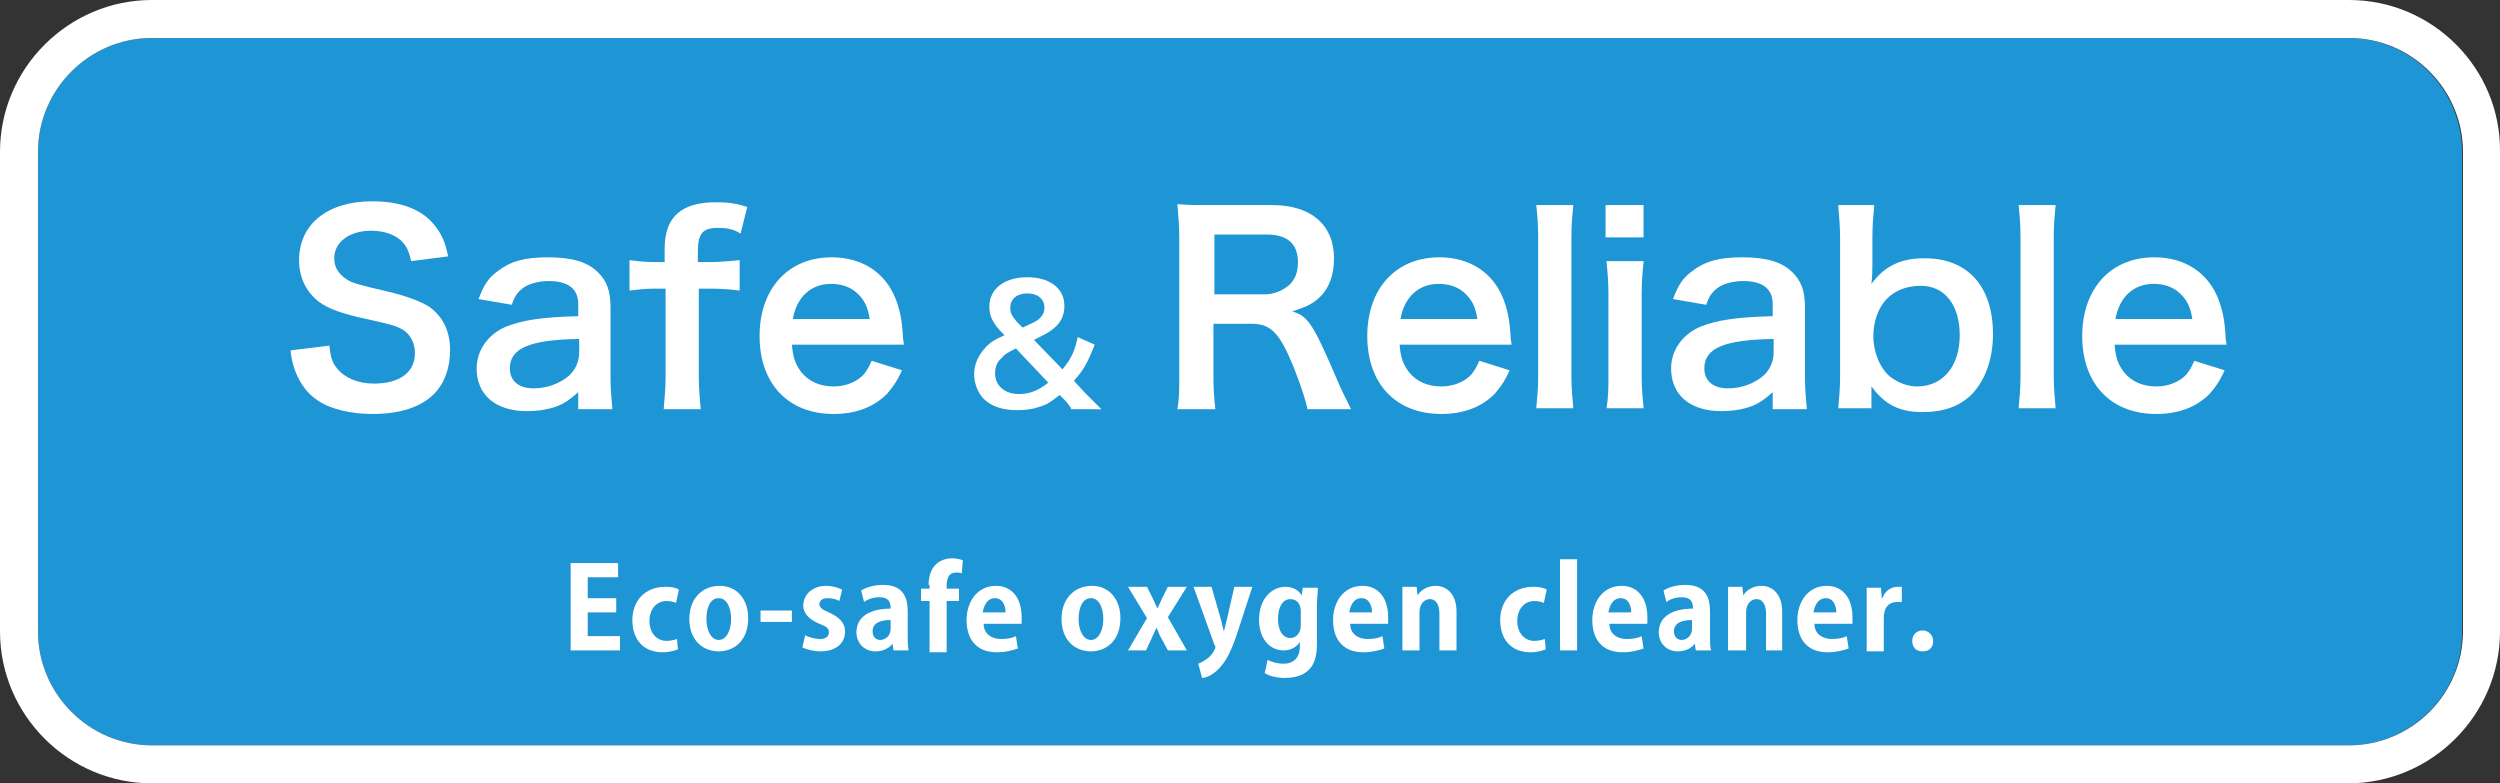 <?xml version="1.0" encoding="UTF-8"?>
<svg xmlns="http://www.w3.org/2000/svg" xmlns:xlink="http://www.w3.org/1999/xlink" version="1.1" id="レイヤー_1" x="0px" y="0px" viewBox="0 0 263.3 82.5" style="enable-background:new 0 0 263.3 82.5;" xml:space="preserve">
<rect x="0" y="0" width="263.3" height="82.5" fill="#333333" stroke="none"/>
<style type="text/css">
	.st0{fill:#1E95D4;}
	.st1{fill:#FFFFFF;}
</style>
<g>
	<path class="st0" d="M247.4,78.5H16c-6.6,0-12-5.4-12-12V16C4,9.4,9.4,4,16,4h231.3c6.6,0,12,5.4,12,12v50.5   C259.4,73.1,253.9,78.5,247.4,78.5z"></path>
	<path class="st1" d="M247.4,4c6.6,0,12,5.4,12,12v50.5c0,6.6-5.4,12-12,12H16c-6.6,0-12-5.4-12-12V16C4,9.4,9.4,4,16,4H247.4    M247.4,0H16C7.2,0,0,7.2,0,16v50.5c0,8.8,7.2,16,16,16h231.3c8.8,0,16-7.2,16-16V16C263.4,7.2,256.2,0,247.4,0L247.4,0z"></path>
</g>
<g>
	<path class="st1" d="M34.7,36.4c0.1,1.2,0.3,1.8,0.8,2.4c0.8,1,2.2,1.6,3.9,1.6c2.7,0,4.3-1.2,4.3-3.2c0-1.1-0.5-2-1.3-2.5   c-0.8-0.4-1-0.5-4.7-1.3c-2-0.5-3.1-0.9-4.1-1.6c-1.4-1.1-2.1-2.6-2.1-4.4c0-3.8,3-6.2,7.7-6.2c3.1,0,5.4,0.9,6.7,2.7   c0.7,0.9,1,1.7,1.3,3.1l-3.9,0.5c-0.2-0.9-0.4-1.4-0.8-1.9c-0.7-0.8-1.9-1.3-3.4-1.3c-2.3,0-3.9,1.2-3.9,2.9c0,1.1,0.6,1.9,1.8,2.5   c0.6,0.2,0.8,0.3,3.8,1c2.1,0.5,3.4,1,4.4,1.6c1.5,1.1,2.2,2.6,2.2,4.6c0,1.9-0.6,3.5-1.7,4.6c-1.4,1.4-3.6,2.1-6.5,2.1   c-2.2,0-4.4-0.5-5.7-1.4c-1.1-0.7-1.9-1.8-2.4-3.1c-0.2-0.6-0.4-1.1-0.5-2.2L34.7,36.4z"></path>
	<path class="st1" d="M60.9,41.3c-1.1,1-1.8,1.4-2.9,1.7c-0.8,0.2-1.6,0.3-2.5,0.3c-3.3,0-5.3-1.7-5.3-4.5c0-1.9,1.2-3.6,3.1-4.4   c1.8-0.7,3.8-1,7.6-1.1V32c0-1.6-1.1-2.4-3.1-2.4c-1.1,0-2.2,0.3-2.8,0.8c-0.5,0.4-0.8,0.8-1.1,1.7l-3.5-0.6c0.6-1.6,1.1-2.3,2.1-3   c1.3-1,2.8-1.4,5.2-1.4c2.6,0,4.2,0.5,5.3,1.6c0.9,0.9,1.3,1.9,1.3,3.7v7.3c0,1.4,0.1,2.2,0.2,3.4h-3.6V41.3z M60.9,35.7   c-5.2,0.1-7.2,1-7.2,3.1c0,1.3,0.9,2.1,2.5,2.1c1.4,0,2.8-0.5,3.8-1.4c0.6-0.6,1-1.4,1-2.4V35.7z"></path>
	<path class="st1" d="M68.9,30.4c-1,0-1.7,0.1-2.6,0.2v-3.2c0.8,0.1,1.6,0.2,2.5,0.2H70v-1.4c0-3.3,1.7-4.9,5.4-4.9   c1.2,0,2.1,0.1,3.3,0.5l-0.7,2.8c-0.8-0.5-1.5-0.6-2.4-0.6c-1.6,0-2.1,0.6-2.1,2.5v1.1h1.3c1.1,0,1.9-0.1,3.1-0.2v3.2   c-0.9-0.1-1.7-0.2-3-0.2h-1.3v9.2c0,1.5,0.1,2.3,0.2,3.5h-3.9c0.1-1.3,0.2-2.1,0.2-3.5v-9.2H68.9z"></path>
	<path class="st1" d="M83.4,36.2c0.1,1.5,0.4,2.2,1,3c0.8,1,2,1.5,3.4,1.5c1.3,0,2.5-0.5,3.2-1.3c0.3-0.4,0.5-0.7,0.8-1.4l3.2,1   c-0.6,1.3-1,1.8-1.6,2.5c-1.4,1.4-3.3,2.1-5.6,2.1c-4.8,0-7.8-3.2-7.8-8.2c0-5,3-8.3,7.6-8.3c3.2,0,5.6,1.6,6.7,4.3   c0.5,1.3,0.7,2.3,0.8,4.1c0,0.1,0,0.1,0.1,0.8H83.4z M91.6,33.6c-0.2-1.2-0.5-1.9-1.2-2.6c-0.7-0.7-1.6-1.1-2.9-1.1   c-2.1,0-3.6,1.4-4,3.7H91.6z"></path>
	<path class="st1" d="M112.8,43c-0.3-0.5-0.6-0.8-0.9-1.1l-0.3-0.3c-0.9,0.7-1.3,1-2,1.2c-0.8,0.3-1.6,0.4-2.5,0.4   c-1.5,0-2.7-0.4-3.5-1.2c-0.6-0.6-1-1.6-1-2.6c0-1,0.4-1.9,1.1-2.7c0.5-0.6,1-0.9,2.1-1.4l-0.5-0.5c-0.8-0.9-1.1-1.6-1.1-2.5   c0-1.9,1.6-3.1,4-3.1c2.4,0,3.9,1.2,3.9,3c0,1.1-0.4,1.9-1.4,2.6c-0.4,0.3-0.8,0.5-1.8,1l3,3.1c0.9-1.1,1.3-1.9,1.6-3.4l1.8,0.8   c-0.8,2-1.2,2.7-2.2,3.8l1.2,1.3c0.5,0.5,0.9,0.9,1.7,1.7H112.8z M107,36.7c-0.8,0.4-1.2,0.6-1.5,1c-0.5,0.4-0.7,1-0.7,1.6   c0,1.3,1,2.2,2.5,2.2c1.2,0,2.1-0.4,3.1-1.2L107,36.7z M107.7,34.5c1.1-0.5,1.3-0.6,1.6-0.8c0.5-0.4,0.7-0.8,0.7-1.3   c0-0.9-0.7-1.5-1.8-1.5c-1.1,0-1.8,0.6-1.8,1.5c0,0.6,0.2,0.9,0.7,1.5L107.7,34.5z"></path>
	<path class="st1" d="M137.7,43.1c-0.1-0.6-0.5-2-1.4-4.3c-1.5-3.7-2.4-4.7-4.5-4.7h-4v5.5c0,1.6,0.1,2.5,0.2,3.5h-4   c0.2-1.1,0.2-1.9,0.2-3.5V25c0-1.4-0.1-2.2-0.2-3.5c1.1,0.1,2,0.1,3.5,0.1h6.5c4.1,0,6.5,2.1,6.5,5.6c0,1.7-0.5,3.1-1.4,4   c-0.8,0.8-1.5,1.1-3,1.6c1.7,0.5,2.2,1.3,4.9,7.6c0.2,0.5,0.9,1.9,1.3,2.7H137.7z M133.2,31c1,0,1.9-0.4,2.6-1   c0.6-0.6,0.9-1.3,0.9-2.4c0-1.9-1.1-2.9-3.3-2.9h-5.5V31H133.2z"></path>
	<path class="st1" d="M147.4,36.2c0.1,1.5,0.4,2.2,1,3c0.8,1,2,1.5,3.4,1.5c1.3,0,2.5-0.5,3.2-1.3c0.3-0.4,0.5-0.7,0.8-1.4l3.2,1   c-0.6,1.3-1,1.8-1.6,2.5c-1.4,1.4-3.3,2.1-5.6,2.1c-4.8,0-7.8-3.2-7.8-8.2c0-5,3-8.3,7.6-8.3c3.2,0,5.6,1.6,6.7,4.3   c0.5,1.3,0.7,2.3,0.8,4.1c0,0.1,0,0.1,0.1,0.8H147.4z M155.6,33.6c-0.2-1.2-0.5-1.9-1.2-2.6c-0.7-0.7-1.6-1.1-2.9-1.1   c-2.1,0-3.6,1.4-4,3.7H155.6z"></path>
	<path class="st1" d="M165.7,21.6c-0.1,1.1-0.2,1.9-0.2,3.5v14.4c0,1.4,0.1,2.3,0.2,3.5h-3.9c0.1-1.2,0.2-1.9,0.2-3.5V25.1   c0-1.6-0.1-2.5-0.2-3.5H165.7z"></path>
	<path class="st1" d="M173.1,21.6V25h-4v-3.4H173.1z M173.1,27.6c-0.1,1-0.2,1.9-0.2,3.5v8.4c0,1.5,0.1,2.4,0.2,3.5h-3.9   c0.2-1.2,0.2-2.2,0.2-3.5v-8.5c0-1.5-0.1-2.4-0.2-3.5H173.1z"></path>
	<path class="st1" d="M186.7,41.3c-1.1,1-1.8,1.4-2.9,1.7c-0.8,0.2-1.6,0.3-2.5,0.3c-3.3,0-5.3-1.7-5.3-4.5c0-1.9,1.2-3.6,3.1-4.4   c1.8-0.7,3.8-1,7.6-1.1V32c0-1.6-1.1-2.4-3.1-2.4c-1.1,0-2.2,0.3-2.8,0.8c-0.5,0.4-0.8,0.8-1.1,1.7l-3.5-0.6c0.6-1.6,1.1-2.3,2.1-3   c1.3-1,2.8-1.4,5.2-1.4c2.6,0,4.2,0.5,5.3,1.6c0.9,0.9,1.3,1.9,1.3,3.7v7.3c0,1.4,0.1,2.2,0.2,3.4h-3.6V41.3z M186.7,35.7   c-5.2,0.1-7.2,1-7.2,3.1c0,1.3,0.9,2.1,2.5,2.1c1.4,0,2.8-0.5,3.8-1.4c0.6-0.6,1-1.4,1-2.4V35.7z"></path>
	<path class="st1" d="M193.6,43.1c0.1-1.2,0.2-2.1,0.2-3.6V25.2c0-1.4-0.1-2.3-0.2-3.6h3.8c-0.1,1.1-0.2,2-0.2,3.6v2.7   c0,0.4,0,1.1-0.1,2c1.4-1.9,3.1-2.7,5.6-2.7c4.5,0,7.2,2.9,7.2,8c0,2.6-0.8,4.8-2.2,6.3c-1.3,1.3-3,1.9-5.2,1.9   c-2.5,0-4-0.8-5.4-2.7c0,0.4,0,0.6,0,1v1.3H193.6z M202.3,30.1c-1.5,0-2.8,0.5-3.7,1.5c-0.8,0.9-1.3,2.3-1.3,3.8   c0,1.7,0.7,3.4,1.8,4.3c0.8,0.6,1.8,1,2.8,1c2.7,0,4.5-2.1,4.5-5.4C206.4,32.1,204.8,30.1,202.3,30.1z"></path>
	<path class="st1" d="M216.5,21.6c-0.1,1.1-0.2,1.9-0.2,3.5v14.4c0,1.4,0.1,2.3,0.2,3.5h-3.9c0.1-1.2,0.2-1.9,0.2-3.5V25.1   c0-1.6-0.1-2.5-0.2-3.5H216.5z"></path>
	<path class="st1" d="M222.7,36.2c0.1,1.5,0.4,2.2,1,3c0.8,1,2,1.5,3.4,1.5c1.3,0,2.5-0.5,3.2-1.3c0.3-0.4,0.5-0.7,0.8-1.4l3.2,1   c-0.6,1.3-1,1.8-1.6,2.5c-1.4,1.4-3.3,2.1-5.6,2.1c-4.8,0-7.8-3.2-7.8-8.2c0-5,3-8.3,7.6-8.3c3.2,0,5.6,1.6,6.7,4.3   c0.5,1.3,0.7,2.3,0.8,4.1c0,0.1,0,0.1,0.1,0.8H222.7z M230.9,33.6c-0.2-1.2-0.5-1.9-1.2-2.6c-0.7-0.7-1.6-1.1-2.9-1.1   c-2.1,0-3.6,1.4-4,3.7H230.9z"></path>
</g>
<g>
	<path class="st1" d="M65.3,68.5h-5.2v-9.2h5v1.5h-3.2V63h3v1.5h-3V67h3.4V68.5z"></path>
	<path class="st1" d="M71.4,68.4c-0.3,0.1-0.9,0.3-1.6,0.3c-2,0-3.2-1.3-3.2-3.4c0-2,1.3-3.5,3.5-3.5c0.6,0,1.1,0.1,1.4,0.3   l-0.3,1.4c-0.2-0.1-0.6-0.2-1-0.2c-1.1,0-1.8,0.9-1.8,2.1c0,1.3,0.8,2.1,1.8,2.1c0.4,0,0.8-0.1,1.1-0.2L71.4,68.4z"></path>
	<path class="st1" d="M78.8,65.1c0,2.5-1.6,3.5-3.1,3.5c-1.8,0-3.1-1.3-3.1-3.4c0-2.2,1.4-3.5,3.2-3.5   C77.6,61.7,78.8,63.1,78.8,65.1z M75.7,63c-1,0-1.3,1.2-1.3,2.2c0,1.2,0.5,2.2,1.3,2.2c0.8,0,1.3-1,1.3-2.2   C77,64.1,76.6,63,75.7,63z"></path>
	<path class="st1" d="M80.1,64.3h3.3v1.2h-3.3V64.3z"></path>
	<path class="st1" d="M88.4,63.3c-0.3-0.2-0.8-0.3-1.3-0.3c-0.5,0-0.8,0.3-0.8,0.6c0,0.4,0.3,0.6,1,0.9c1.1,0.5,1.7,1.1,1.7,2   c0,1.3-1,2.1-2.6,2.1c-0.7,0-1.4-0.2-1.9-0.4l0.3-1.3c0.3,0.2,1,0.4,1.6,0.4c0.6,0,0.9-0.3,0.9-0.7c0-0.4-0.2-0.6-1-0.9   c-1.2-0.5-1.7-1.2-1.7-1.9c0-1.2,1-2.1,2.4-2.1c0.7,0,1.3,0.2,1.7,0.4L88.4,63.3z"></path>
	<path class="st1" d="M95.6,66.9c0,0.6,0,1.2,0.1,1.6h-1.6L94,67.8h0c-0.4,0.5-1,0.8-1.8,0.8c-1.2,0-2-0.9-2-2   c0-1.7,1.5-2.5,3.6-2.5c0-0.7-0.2-1.2-1.2-1.2c-0.6,0-1.2,0.2-1.6,0.5l-0.3-1.2c0.4-0.3,1.3-0.6,2.3-0.6c2.1,0,2.6,1.3,2.6,2.8   V66.9z M93.9,65.3c-1,0-2,0.2-2,1.2c0,0.6,0.4,0.9,0.8,0.9c0.4,0,1.1-0.3,1.1-1.2V65.3z"></path>
	<path class="st1" d="M97.8,61.6c0-2,1.2-2.8,2.5-2.8c0.4,0,0.8,0.1,1.1,0.2l-0.1,1.4c-0.2-0.1-0.4-0.1-0.6-0.1c-1,0-1,1-1,1.7h1.3   v1.3h-1.3v5.4h-1.8v-5.4h-0.9v-1.3h0.9V61.6z"></path>
	<path class="st1" d="M107.2,68.3c-0.6,0.2-1.3,0.4-2.2,0.4c-2.1,0-3.2-1.3-3.2-3.4c0-1.9,1.1-3.6,3.1-3.6c1.6,0,2.7,1.2,2.7,3.3   c0,0.3,0,0.5,0,0.7h-4c0,1.1,0.9,1.6,1.8,1.6c0.7,0,1.2-0.1,1.6-0.3L107.2,68.3z M105.9,64.5c0-0.7-0.3-1.5-1.1-1.5   c-0.9,0-1.2,0.9-1.3,1.5H105.9z"></path>
	<path class="st1" d="M118,65.1c0,2.5-1.6,3.5-3.1,3.5c-1.8,0-3.1-1.3-3.1-3.4c0-2.2,1.4-3.5,3.2-3.5C116.8,61.7,118,63.1,118,65.1z    M114.9,63c-1,0-1.3,1.2-1.3,2.2c0,1.2,0.5,2.2,1.3,2.2c0.8,0,1.3-1,1.3-2.2C116.2,64.1,115.8,63,114.9,63z"></path>
	<path class="st1" d="M125,61.8l-2,3.2l2,3.5h-2l-0.7-1.3c-0.2-0.3-0.3-0.7-0.5-1.1h0c-0.2,0.4-0.3,0.7-0.5,1.1l-0.6,1.3h-1.9l2-3.4   l-2-3.3h2l0.6,1.2c0.2,0.4,0.3,0.7,0.5,1.1h0c0.2-0.4,0.3-0.7,0.5-1.1l0.6-1.2H125z"></path>
	<path class="st1" d="M131.9,61.8l-1.5,4.6c-0.7,2.2-1.3,3.3-2.1,4.1c-0.6,0.6-1.3,0.9-1.7,0.9l-0.4-1.5c0.3-0.1,0.6-0.3,0.9-0.5   c0.6-0.4,0.9-1.1,0.9-1.2c0-0.1,0-0.2-0.1-0.3l-2.2-6.1h1.9l1,3.5c0.1,0.4,0.2,0.9,0.3,1.2h0c0.1-0.4,0.2-0.8,0.3-1.2l0.8-3.5   H131.9z"></path>
	<path class="st1" d="M138.8,61.9c0,0.5-0.1,1.1-0.1,2v3.8c0,1.3-0.1,3.7-3.4,3.7c-0.8,0-1.6-0.2-2.1-0.5l0.3-1.4   c0.4,0.2,1,0.4,1.7,0.4c1,0,1.7-0.6,1.7-1.8v-0.5h0c-0.3,0.5-0.9,0.9-1.7,0.9c-1.6,0-2.6-1.4-2.6-3.2c0-2.2,1.3-3.5,2.8-3.5   c0.8,0,1.4,0.4,1.7,0.9h0l0.1-0.8H138.8z M137,64.4c0-0.9-0.5-1.3-1.1-1.3c-0.8,0-1.3,0.8-1.3,2.1c0,1.2,0.5,2,1.3,2   c0.4,0,1.1-0.3,1.1-1.4V64.4z"></path>
	<path class="st1" d="M145.8,68.3c-0.6,0.2-1.3,0.4-2.2,0.4c-2.1,0-3.2-1.3-3.2-3.4c0-1.9,1.1-3.6,3.1-3.6c1.6,0,2.7,1.2,2.7,3.3   c0,0.3,0,0.5,0,0.7h-4c0,1.1,0.9,1.6,1.8,1.6c0.7,0,1.2-0.1,1.6-0.3L145.8,68.3z M144.5,64.5c0-0.7-0.3-1.5-1.1-1.5   c-0.9,0-1.2,0.9-1.3,1.5H144.5z"></path>
	<path class="st1" d="M153.4,68.5h-1.8v-3.9c0-0.8-0.3-1.5-1-1.5c-0.5,0-1.1,0.4-1.1,1.4v4h-1.8v-4.7c0-0.8,0-1.4,0-2h1.5l0.1,0.9h0   c0.3-0.5,1-1,1.9-1c1.2,0,2.2,0.9,2.2,2.7V68.5z"></path>
	<path class="st1" d="M162.8,68.4c-0.3,0.1-0.9,0.3-1.6,0.3c-2,0-3.2-1.3-3.2-3.4c0-2,1.3-3.5,3.5-3.5c0.6,0,1.1,0.1,1.4,0.3   l-0.3,1.4c-0.2-0.1-0.6-0.2-1-0.2c-1.1,0-1.8,0.9-1.8,2.1c0,1.3,0.8,2.1,1.8,2.1c0.4,0,0.8-0.1,1.1-0.2L162.8,68.4z"></path>
	<path class="st1" d="M166.1,68.5h-1.8v-9.6h1.8V68.5z"></path>
	<path class="st1" d="M173.1,68.3c-0.6,0.2-1.3,0.4-2.2,0.4c-2.1,0-3.2-1.3-3.2-3.4c0-1.9,1.1-3.6,3.1-3.6c1.6,0,2.7,1.2,2.7,3.3   c0,0.3,0,0.5,0,0.7h-4c0,1.1,0.9,1.6,1.8,1.6c0.7,0,1.2-0.1,1.6-0.3L173.1,68.3z M171.8,64.5c0-0.7-0.3-1.5-1.1-1.5   c-0.9,0-1.2,0.9-1.3,1.5H171.8z"></path>
	<path class="st1" d="M180.1,66.9c0,0.6,0,1.2,0.1,1.6h-1.6l-0.1-0.7h0c-0.4,0.5-1,0.8-1.8,0.8c-1.2,0-2-0.9-2-2   c0-1.7,1.5-2.5,3.6-2.5c0-0.7-0.2-1.2-1.2-1.2c-0.6,0-1.2,0.2-1.6,0.5l-0.3-1.2c0.4-0.3,1.3-0.6,2.3-0.6c2.1,0,2.6,1.3,2.6,2.8   V66.9z M178.3,65.3c-1,0-2,0.2-2,1.2c0,0.6,0.4,0.9,0.8,0.9c0.4,0,1.1-0.3,1.1-1.2V65.3z"></path>
	<path class="st1" d="M187.7,68.5H186v-3.9c0-0.8-0.3-1.5-1-1.5c-0.5,0-1.1,0.4-1.1,1.4v4H182v-4.7c0-0.8,0-1.4,0-2h1.5l0.1,0.9h0   c0.3-0.5,1-1,1.9-1c1.2,0,2.2,0.9,2.2,2.7V68.5z"></path>
	<path class="st1" d="M194.7,68.3c-0.6,0.2-1.3,0.4-2.2,0.4c-2.1,0-3.2-1.3-3.2-3.4c0-1.9,1.1-3.6,3.1-3.6c1.6,0,2.7,1.2,2.7,3.3   c0,0.3,0,0.5,0,0.7h-4c0,1.1,0.9,1.6,1.8,1.6c0.7,0,1.2-0.1,1.6-0.3L194.7,68.3z M193.4,64.5c0-0.7-0.3-1.5-1.1-1.5   c-0.9,0-1.2,0.9-1.3,1.5H193.4z"></path>
	<path class="st1" d="M200.3,63.4c-0.1,0-0.3,0-0.5,0c-0.8,0-1.4,0.5-1.4,1.7v3.5h-1.8v-4.6c0-0.8,0-1.5,0-2.1h1.5l0.1,1.2h0   c0.3-0.9,1-1.3,1.7-1.3c0.2,0,0.3,0,0.4,0V63.4z"></path>
	<path class="st1" d="M201.4,67.5c0-0.7,0.5-1.1,1.1-1.1c0.6,0,1.1,0.5,1.1,1.1c0,0.7-0.4,1.1-1.1,1.1S201.4,68.2,201.4,67.5z"></path>
</g>
</svg>

